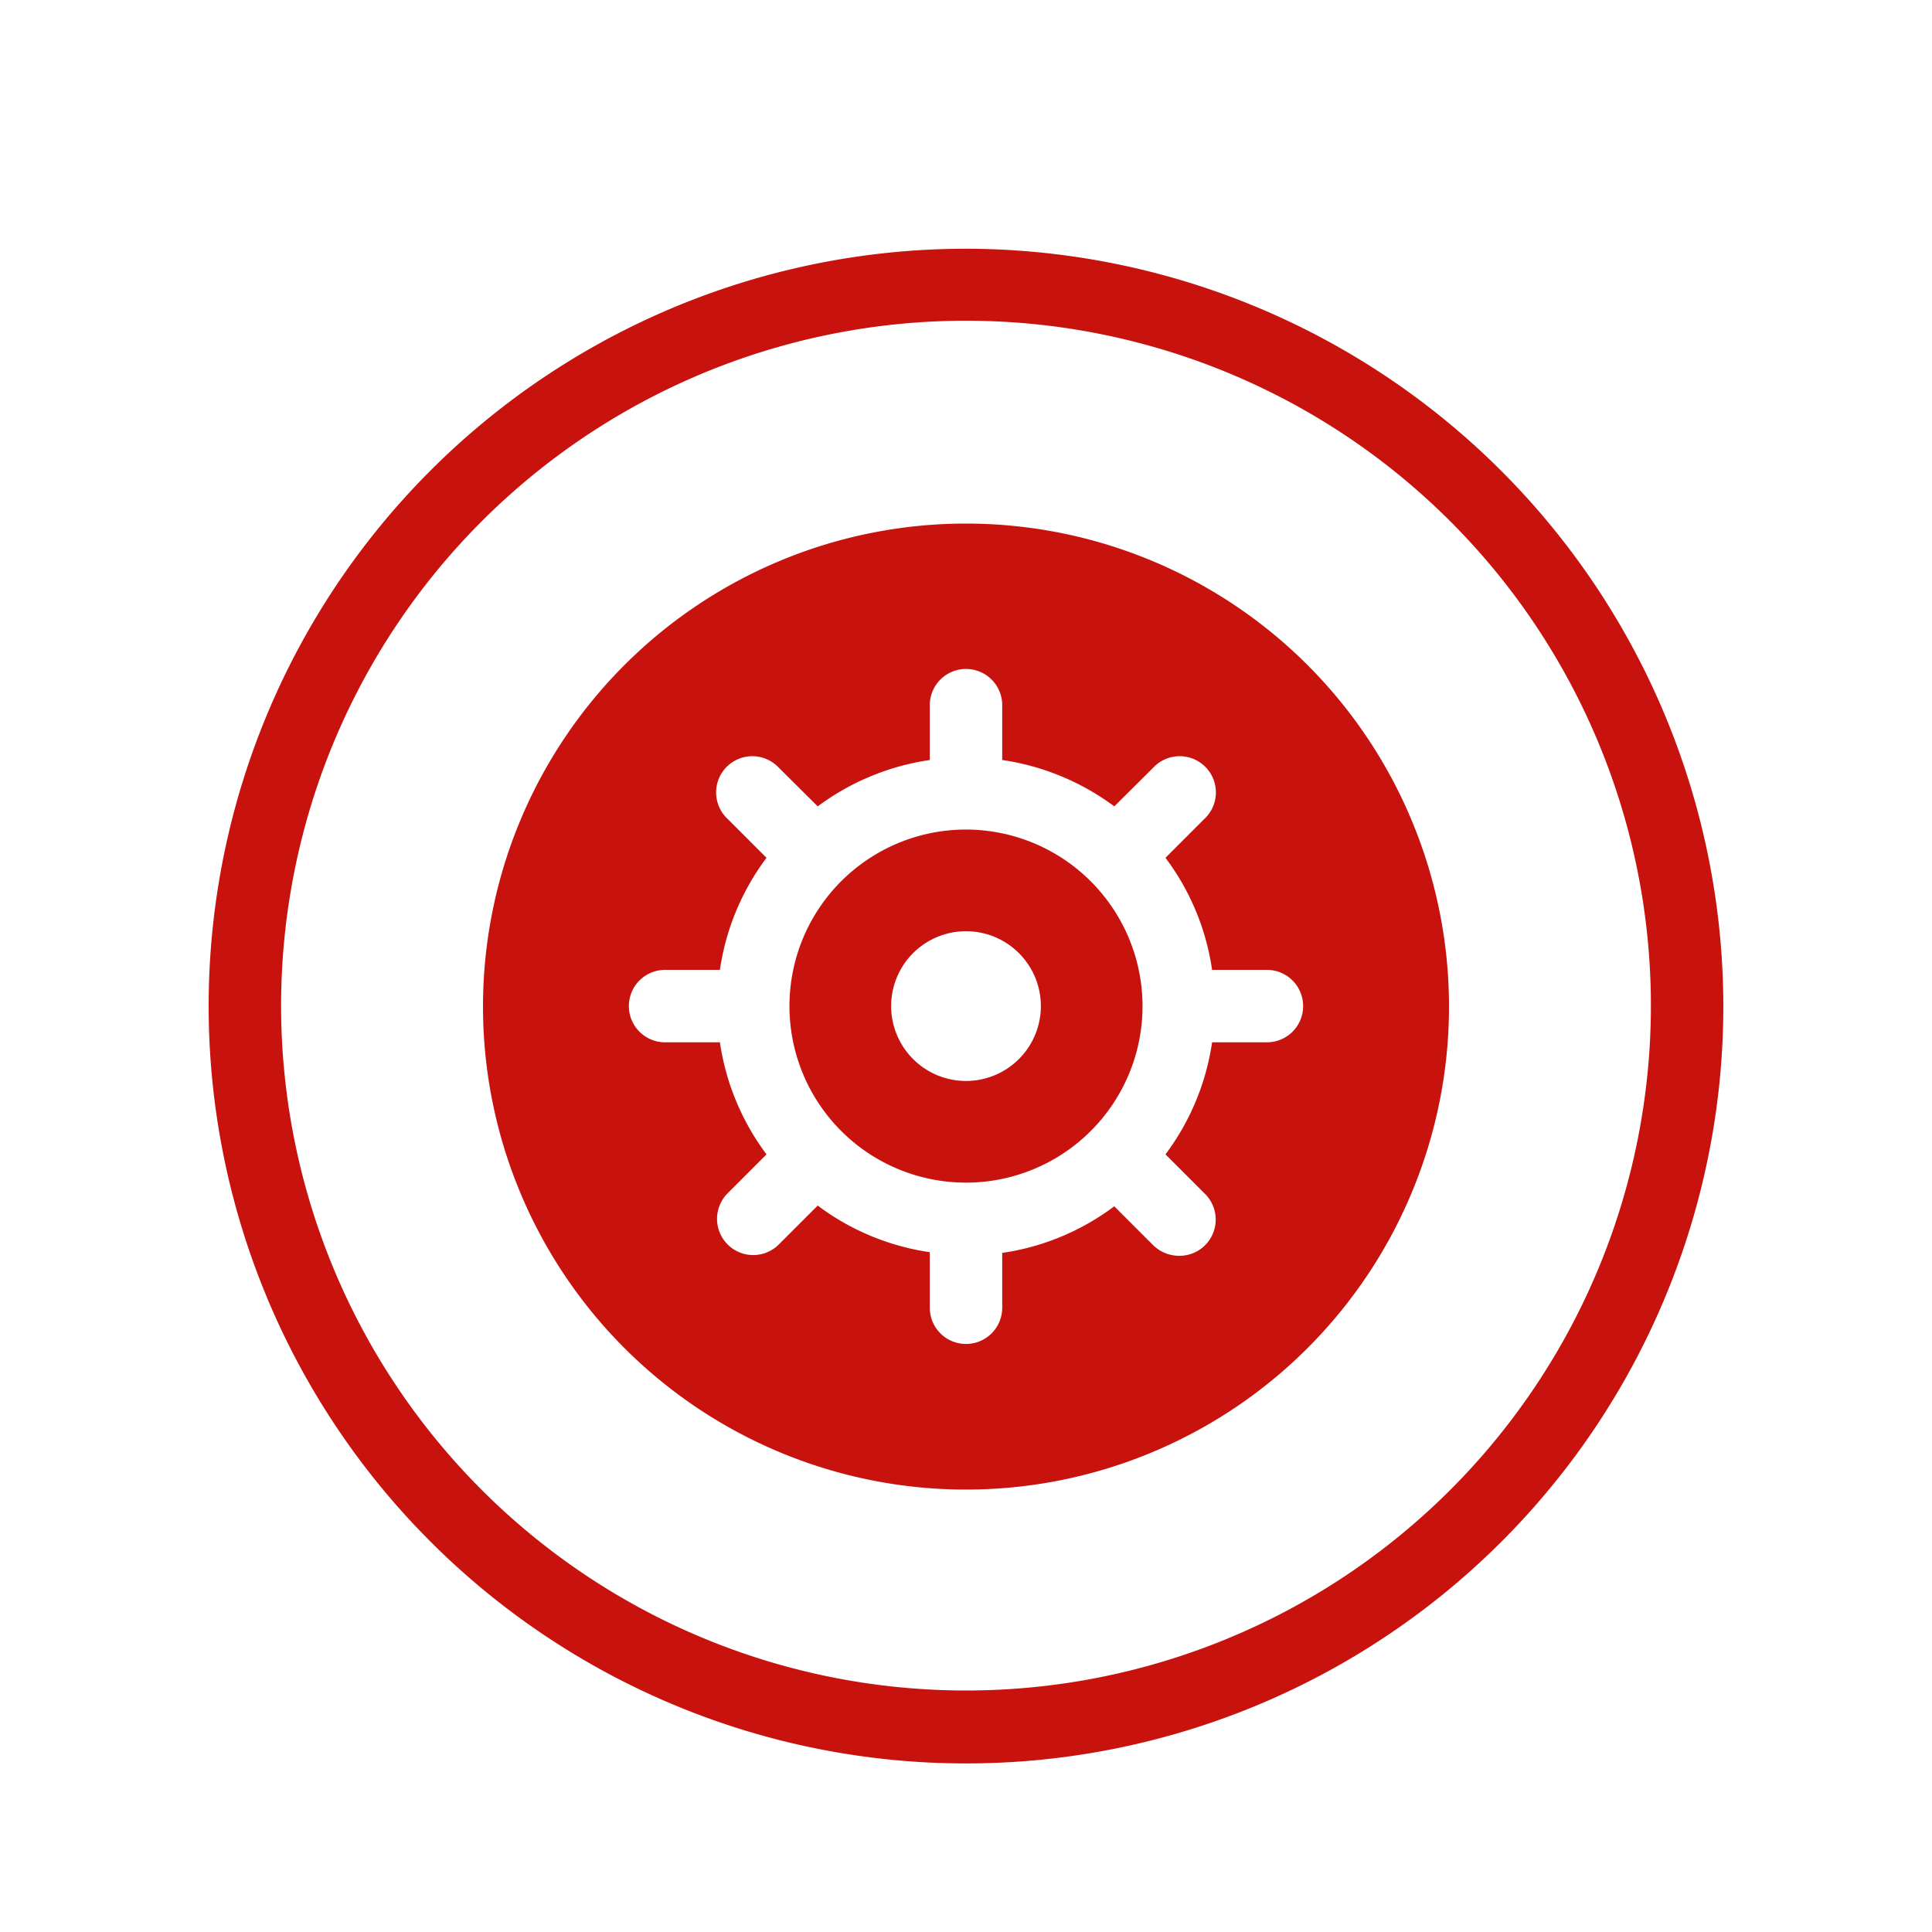 <svg xmlns="http://www.w3.org/2000/svg" xmlns:xlink="http://www.w3.org/1999/xlink" width="28.22mm" height="28.22mm" viewBox="0 0 80 80"><defs><clipPath id="a"><rect width="80" height="80" fill="none"></rect></clipPath></defs><title>icon-learning</title><g clip-path="url(#a)"><g clip-path="url(#a)"><path d="M40,10.3A31.36,31.36,0,1,0,71.36,41.66,31.4,31.4,0,0,0,40,10.3M40,70A28.36,28.36,0,1,1,68.36,41.66,28.36,28.36,0,0,1,40,70" fill="#c7120e"></path><path d="M40,34.35a7.31,7.31,0,1,0,7.31,7.31A7.32,7.32,0,0,0,40,34.35m0,10.41a3.1,3.1,0,1,1,3.1-3.1,3.1,3.1,0,0,1-3.1,3.1" fill="#c7120e"></path><path d="M40,21.68a20,20,0,1,0,20,20,20,20,0,0,0-20-20M52.46,43.16H50.19a10.2,10.2,0,0,1-1.93,4.64l1.61,1.61A1.5,1.5,0,0,1,48.81,52a1.53,1.53,0,0,1-1.06-.44l-1.61-1.61a10.15,10.15,0,0,1-4.64,1.93v2.27a1.5,1.5,0,1,1-3,0V51.85a10.15,10.15,0,0,1-4.64-1.93l-1.61,1.61a1.51,1.51,0,0,1-1.06.44,1.5,1.5,0,0,1-1.06-2.56l1.61-1.61a10.2,10.2,0,0,1-1.93-4.64H27.54a1.5,1.5,0,1,1,0-3h2.27a10.15,10.15,0,0,1,1.93-4.64l-1.61-1.61a1.5,1.5,0,1,1,2.12-2.12l1.61,1.6a10.25,10.25,0,0,1,4.64-1.92V29.2a1.5,1.5,0,0,1,3,0v2.27a10.25,10.25,0,0,1,4.64,1.92l1.61-1.6a1.5,1.5,0,1,1,2.12,2.12l-1.61,1.61a10.15,10.15,0,0,1,1.93,4.64h2.27a1.5,1.5,0,1,1,0,3" fill="#c7120e"></path></g></g></svg>